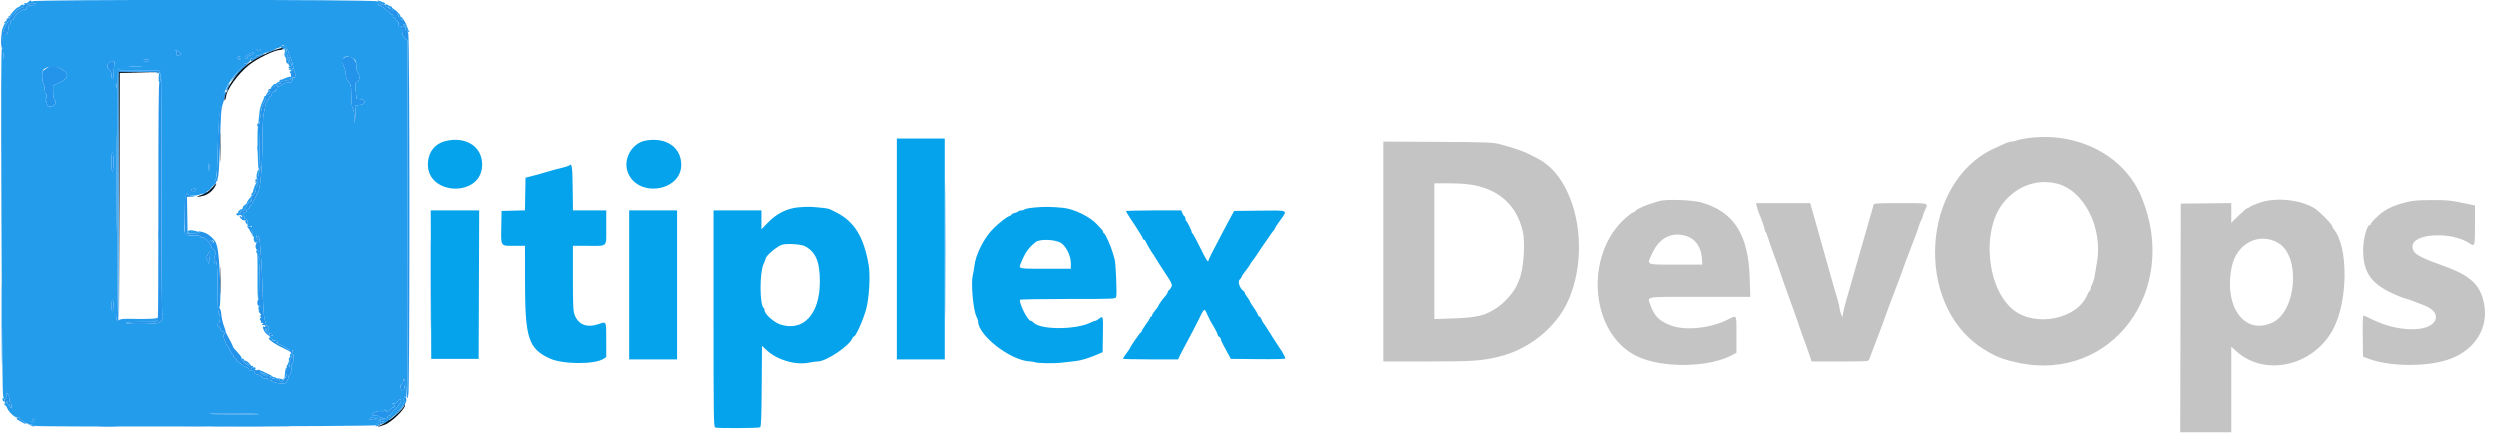 <svg id="svg" version="1.1" xmlns="http://www.w3.org/2000/svg" xmlns:xlink="http://www.w3.org/1999/xlink" width="400" height="70.58" viewBox="0, 0, 400,70.58"><g id="svgg"><path id="path0" d="M323.998 22.166 C 323.493 22.246,322.869 22.391,322.612 22.489 C 322.355 22.587,321.986 22.667,321.792 22.667 C 321.457 22.667,321.174 22.780,319.000 23.786 C 307.426 29.142,306.266 48.620,317.101 55.676 C 319.130 56.997,320.359 57.497,322.917 58.042 C 337.865 61.225,348.840 46.444,342.626 31.500 C 339.809 24.724,332.132 20.878,323.998 22.166 M221.333 40.243 L 221.333 57.833 228.458 57.830 C 235.708 57.827,236.875 57.752,239.667 57.108 C 244.568 55.978,249.008 52.415,250.929 48.071 C 254.554 39.875,252.157 28.559,246.132 25.426 C 245.830 25.269,245.171 24.927,244.667 24.666 C 243.749 24.190,242.107 23.634,239.917 23.057 C 238.868 22.781,237.873 22.745,230.042 22.701 L 221.333 22.653 221.333 40.243 M329.000 29.348 C 333.393 30.359,336.495 36.390,335.508 42.000 C 335.403 42.596,335.253 43.496,335.174 44.000 C 335.095 44.504,334.912 45.142,334.767 45.417 C 334.621 45.692,334.502 46.043,334.501 46.198 C 334.500 46.354,334.424 46.527,334.331 46.585 C 334.238 46.642,334.061 46.931,333.937 47.227 C 332.349 51.028,325.775 52.383,322.220 49.643 C 317.868 46.288,316.968 36.805,320.583 32.394 C 322.751 29.749,325.859 28.624,329.000 29.348 M235.917 29.648 C 240.089 30.492,242.711 33.000,243.649 37.044 C 244.079 38.899,243.772 43.145,243.094 44.707 C 242.964 45.005,242.815 45.362,242.763 45.500 C 242.352 46.588,240.861 48.319,239.583 49.191 C 237.677 50.492,236.365 50.818,232.542 50.946 L 229.500 51.047 229.500 40.190 L 229.500 29.333 231.958 29.339 C 233.656 29.343,234.881 29.438,235.917 29.648 M265.417 32.185 C 265.142 32.272,264.542 32.462,264.083 32.608 C 262.957 32.964,261.903 33.465,261.660 33.758 C 261.549 33.891,261.375 34.001,261.271 34.002 C 261.168 34.004,260.651 34.386,260.122 34.852 C 253.424 40.756,254.395 53.290,261.835 56.962 C 265.919 58.978,273.611 58.843,277.375 56.690 L 277.833 56.428 277.833 53.575 C 277.833 50.204,277.930 50.380,276.481 51.116 C 273.750 52.503,269.733 52.942,267.427 52.105 C 265.541 51.420,264.685 50.587,264.085 48.854 C 263.570 47.363,262.776 47.500,271.940 47.500 L 280.047 47.500 279.947 44.375 C 279.728 37.523,277.421 33.916,272.295 32.411 C 270.808 31.975,266.523 31.834,265.417 32.185 M361.500 32.441 C 360.813 32.679,360.132 32.977,359.987 33.103 C 359.842 33.230,359.640 33.333,359.537 33.333 C 359.434 33.333,358.821 33.855,358.175 34.492 L 357.000 35.651 357.000 34.072 L 357.000 32.494 352.958 32.539 L 348.917 32.583 348.874 50.875 L 348.832 69.167 352.916 69.167 L 357.000 69.167 357.000 62.318 L 357.000 55.469 357.839 56.224 C 362.373 60.300,370.022 58.603,373.229 52.809 C 375.694 48.357,375.782 39.473,373.390 36.654 C 373.267 36.509,373.167 36.318,373.167 36.230 C 373.167 35.894,370.962 33.674,370.207 33.250 C 367.805 31.901,364.064 31.553,361.500 32.441 M384.727 32.423 C 383.211 32.818,382.190 33.256,381.265 33.908 C 380.537 34.421,379.333 35.612,379.333 35.818 C 379.333 35.918,379.266 36.000,379.184 36.000 C 378.695 36.000,378.095 38.262,378.101 40.083 C 378.114 43.794,379.548 45.645,383.733 47.350 C 384.384 47.615,384.990 47.832,385.080 47.833 C 385.233 47.833,385.855 48.062,387.917 48.874 C 389.433 49.471,390.068 50.396,389.593 51.315 C 388.614 53.207,383.590 53.121,379.629 51.143 C 378.920 50.789,378.262 50.500,378.167 50.500 C 378.050 50.500,378.008 51.587,378.038 53.787 L 378.083 57.073 378.917 57.383 C 382.540 58.728,388.690 58.723,392.167 57.373 C 396.169 55.818,398.250 52.281,397.423 48.437 C 396.791 45.494,395.190 44.040,390.896 42.510 C 386.813 41.056,386.000 40.543,386.000 39.423 C 386.000 37.327,392.160 36.986,395.110 38.919 C 395.981 39.490,396.000 39.428,396.000 36.023 L 396.000 32.879 395.042 32.675 C 392.155 32.058,391.635 32.001,389.000 32.013 C 386.668 32.024,386.018 32.086,384.727 32.423 M281.092 33.041 C 281.158 33.339,281.305 33.807,281.420 34.083 C 281.948 35.351,282.333 36.445,282.333 36.678 C 282.333 36.819,282.402 37.005,282.485 37.092 C 282.568 37.179,282.751 37.625,282.890 38.083 C 283.030 38.542,283.377 39.554,283.662 40.333 C 283.946 41.112,284.330 42.162,284.514 42.667 C 284.699 43.171,284.916 43.808,284.998 44.083 C 285.079 44.358,285.383 45.221,285.672 46.000 C 285.962 46.779,286.300 47.717,286.423 48.083 C 286.546 48.450,286.844 49.275,287.084 49.917 C 287.324 50.558,287.587 51.308,287.669 51.583 C 287.750 51.858,287.967 52.496,288.151 53.000 C 288.335 53.504,288.718 54.554,289.002 55.333 C 289.286 56.112,289.593 56.994,289.684 57.292 L 289.849 57.833 294.405 57.833 C 298.599 57.833,298.968 57.810,299.051 57.542 C 299.101 57.381,299.678 55.862,300.334 54.167 C 300.989 52.471,301.589 50.858,301.667 50.583 C 301.744 50.308,302.344 48.696,303.000 47.000 C 303.655 45.304,304.232 43.767,304.281 43.583 C 304.375 43.236,305.150 41.166,306.317 38.151 C 306.693 37.179,307.000 36.312,307.000 36.224 C 307.000 36.135,307.150 35.752,307.333 35.373 C 307.517 34.993,307.667 34.612,307.667 34.526 C 307.667 34.440,307.815 34.043,307.996 33.643 C 308.547 32.430,308.785 32.500,304.095 32.500 C 300.202 32.500,299.849 32.524,299.768 32.792 C 299.659 33.152,298.751 36.342,298.498 37.250 C 298.303 37.953,297.746 39.877,297.473 40.793 C 297.384 41.091,297.020 42.366,296.665 43.626 C 295.935 46.217,295.768 46.804,295.321 48.333 C 295.147 48.929,294.956 49.717,294.897 50.083 L 294.789 50.750 294.569 50.250 C 294.448 49.975,294.345 49.583,294.341 49.378 C 294.337 49.174,294.191 48.537,294.016 47.962 C 293.842 47.387,293.542 46.354,293.349 45.667 C 293.156 44.979,292.730 43.479,292.403 42.333 C 291.858 40.426,291.578 39.427,290.931 37.083 C 290.804 36.625,290.459 35.406,290.164 34.375 L 289.627 32.500 285.300 32.500 L 280.974 32.500 281.092 33.041 M269.766 37.745 C 271.203 38.172,272.140 39.448,272.285 41.177 L 272.382 42.333 268.108 42.333 C 263.134 42.333,263.429 42.487,264.414 40.411 C 265.546 38.026,267.475 37.065,269.766 37.745 M364.537 38.885 C 368.120 41.007,367.461 49.798,363.583 51.608 C 359.138 53.682,355.793 49.136,357.066 42.750 C 357.825 38.946,361.462 37.064,364.537 38.885 " stroke="none" fill="#c4c4c4" fill-rule="evenodd"></path><path id="path1" d="M143.500 39.833 L 143.500 57.500 147.333 57.500 L 151.167 57.500 151.167 39.833 L 151.167 22.167 147.333 22.167 L 143.500 22.167 143.500 39.833 M71.377 22.549 C 69.543 22.972,68.453 24.394,68.462 26.353 C 68.486 31.244,76.781 31.550,77.134 26.673 C 77.353 23.641,74.745 21.772,71.377 22.549 M103.306 22.494 C 100.969 22.917,99.540 25.708,100.563 27.852 C 102.382 31.668,109.000 30.508,109.000 26.374 C 109.000 23.562,106.568 21.905,103.306 22.494 M91.101 26.455 C 91.030 26.525,90.622 26.672,90.195 26.781 C 89.767 26.889,89.079 27.064,88.667 27.169 C 88.254 27.274,87.692 27.435,87.417 27.527 C 86.922 27.692,85.550 28.070,84.583 28.307 L 84.083 28.430 84.037 31.043 L 83.992 33.656 82.121 33.703 L 80.250 33.750 80.204 36.311 C 80.147 39.484,80.043 39.333,82.270 39.333 L 84.000 39.333 84.003 45.125 C 84.008 54.085,84.540 55.747,87.917 57.339 C 89.958 58.302,95.147 58.343,96.574 57.407 L 97.000 57.128 97.000 54.407 C 97.000 51.301,97.058 51.420,95.759 51.858 C 93.898 52.486,92.536 51.957,91.936 50.372 C 91.709 49.772,91.667 48.847,91.667 44.497 L 91.667 39.333 94.070 39.333 C 97.305 39.333,97.000 39.639,97.000 36.399 L 97.000 33.667 94.337 33.667 L 91.673 33.667 91.628 30.055 C 91.585 26.616,91.503 26.053,91.101 26.455 M127.750 33.173 C 125.908 33.347,124.296 34.151,122.878 35.604 L 121.833 36.675 121.833 35.171 L 121.833 33.667 118.000 33.667 L 114.167 33.667 114.167 50.982 C 114.167 66.618,114.192 68.307,114.430 68.399 C 114.821 68.549,121.382 68.517,121.623 68.364 C 121.780 68.264,121.840 66.689,121.873 61.783 L 121.917 55.333 122.680 56.044 C 124.343 57.593,127.287 58.456,129.434 58.025 C 129.959 57.920,130.592 57.833,130.841 57.833 C 132.197 57.833,135.908 55.348,136.378 54.125 C 136.439 53.965,136.558 53.833,136.641 53.833 C 136.936 53.833,138.167 51.057,138.599 49.417 C 139.077 47.597,139.277 44.060,138.994 42.417 C 138.220 37.926,136.702 35.452,133.833 34.003 C 133.421 33.795,132.955 33.560,132.797 33.481 C 132.529 33.347,131.589 33.226,129.833 33.101 C 129.421 33.072,128.483 33.105,127.750 33.173 M165.679 33.189 C 164.815 33.264,164.032 33.402,163.938 33.496 C 163.844 33.590,163.599 33.667,163.393 33.667 C 163.188 33.667,162.977 33.736,162.925 33.821 C 162.872 33.905,162.605 34.024,162.331 34.084 C 162.057 34.144,161.833 34.257,161.833 34.335 C 161.833 34.414,161.665 34.530,161.458 34.595 C 161.092 34.709,159.991 35.563,159.048 36.466 C 157.522 37.926,156.102 40.685,155.901 42.583 C 155.852 43.042,155.742 43.679,155.657 44.000 C 155.325 45.248,155.705 49.614,156.235 50.638 C 156.381 50.920,156.500 51.274,156.500 51.424 C 156.500 53.631,161.580 57.607,164.666 57.814 C 165.079 57.842,165.464 57.894,165.522 57.930 C 165.837 58.125,168.554 58.183,169.882 58.023 C 170.726 57.921,171.717 57.809,172.083 57.774 C 172.874 57.699,174.230 57.289,175.500 56.743 L 176.417 56.348 176.462 53.507 C 176.510 50.526,176.499 50.480,175.833 51.000 C 175.604 51.179,175.334 51.328,175.234 51.330 C 175.133 51.332,174.808 51.454,174.512 51.603 C 172.105 52.803,166.335 52.791,165.333 51.583 C 165.219 51.446,165.030 51.333,164.912 51.333 C 164.465 51.333,163.167 48.832,163.167 47.970 C 163.167 47.895,166.612 47.833,170.822 47.833 C 178.457 47.833,178.478 47.832,178.589 47.483 C 178.730 47.038,178.525 42.056,178.342 41.500 C 178.267 41.271,178.112 40.746,177.997 40.333 C 177.723 39.345,176.811 37.333,176.637 37.333 C 176.562 37.333,176.500 37.238,176.500 37.120 C 176.500 37.003,176.369 36.786,176.208 36.637 C 176.048 36.488,175.729 36.152,175.499 35.891 C 174.453 34.704,171.797 33.410,170.083 33.253 C 168.138 33.075,167.161 33.061,165.679 33.189 M68.956 45.542 L 68.996 57.417 72.789 57.417 L 76.583 57.417 76.626 45.542 L 76.669 33.667 72.793 33.667 L 68.917 33.667 68.956 45.542 M100.667 45.583 L 100.667 57.500 104.500 57.500 L 108.333 57.500 108.333 45.583 L 108.333 33.667 104.500 33.667 L 100.667 33.667 100.667 45.583 M180.167 33.790 C 180.167 33.858,180.418 34.289,180.724 34.749 C 182.046 36.728,182.833 38.001,182.833 38.161 C 182.833 38.256,182.911 38.333,183.005 38.333 C 183.100 38.333,183.231 38.465,183.297 38.625 C 183.439 38.972,184.361 40.548,184.492 40.667 C 184.542 40.712,184.696 40.951,184.833 41.197 C 184.971 41.444,185.308 41.986,185.583 42.403 C 187.675 45.573,187.645 45.511,187.353 46.025 C 187.204 46.285,187.027 46.498,186.958 46.499 C 186.890 46.500,186.833 46.598,186.833 46.719 C 186.833 46.839,186.702 47.083,186.542 47.260 C 186.059 47.796,185.334 48.802,185.327 48.947 C 185.323 49.022,185.098 49.343,184.827 49.660 C 184.555 49.978,184.333 50.334,184.333 50.452 C 184.333 50.570,184.258 50.667,184.167 50.667 C 184.075 50.667,184.000 50.745,184.000 50.840 C 184.000 50.936,183.700 51.420,183.333 51.917 C 182.967 52.413,182.667 52.891,182.667 52.979 C 182.667 53.067,182.599 53.164,182.517 53.194 C 182.370 53.249,180.833 55.467,180.833 55.625 C 180.833 55.669,180.571 56.063,180.250 56.500 C 179.929 56.937,179.667 57.341,179.667 57.397 C 179.667 57.454,181.653 57.500,184.081 57.500 L 188.496 57.500 188.745 56.958 C 188.882 56.660,189.444 55.592,189.993 54.583 C 190.542 53.575,191.349 52.020,191.787 51.128 C 192.712 49.243,192.684 49.260,193.150 50.292 C 193.346 50.727,193.572 51.196,193.652 51.333 C 193.732 51.471,194.030 51.982,194.315 52.469 C 194.600 52.957,194.833 53.455,194.833 53.577 C 194.833 53.698,194.946 53.841,195.083 53.894 C 195.221 53.946,195.333 54.106,195.333 54.247 C 195.333 54.389,195.577 54.935,195.874 55.461 C 196.171 55.987,196.527 56.642,196.666 56.917 L 196.917 57.417 201.292 57.461 C 204.005 57.489,205.667 57.445,205.667 57.346 C 205.667 57.189,205.056 56.078,204.790 55.750 C 204.715 55.658,204.347 55.096,203.972 54.500 C 202.492 52.150,202.336 51.910,202.169 51.713 C 202.073 51.601,201.923 51.319,201.835 51.088 C 201.747 50.856,201.607 50.667,201.524 50.667 C 201.440 50.667,201.325 50.535,201.267 50.375 C 201.140 50.025,200.880 49.590,200.375 48.887 C 200.169 48.600,200.000 48.309,200.000 48.240 C 200.000 48.171,199.813 47.869,199.583 47.569 C 199.354 47.268,199.167 46.946,199.167 46.853 C 199.167 46.760,199.073 46.623,198.958 46.550 C 198.380 46.180,197.995 45.056,198.340 44.744 C 198.520 44.581,198.667 44.374,198.667 44.283 C 198.667 44.192,198.918 43.810,199.224 43.434 C 199.531 43.058,199.879 42.563,199.999 42.333 C 200.119 42.104,200.264 41.879,200.322 41.833 C 200.422 41.755,201.557 40.109,201.917 39.522 C 202.008 39.373,202.121 39.212,202.167 39.167 C 202.213 39.121,202.550 38.633,202.916 38.083 C 203.282 37.533,203.676 36.984,203.791 36.863 C 203.906 36.742,204.000 36.590,204.000 36.525 C 204.000 36.460,204.375 35.887,204.833 35.250 C 206.059 33.548,206.283 33.654,201.567 33.705 L 197.467 33.750 197.096 34.417 C 196.673 35.178,194.483 39.334,193.847 40.583 C 193.614 41.042,193.380 41.567,193.327 41.750 C 193.256 41.996,192.932 41.472,192.092 39.750 C 191.465 38.467,190.888 37.392,190.809 37.361 C 190.731 37.331,190.667 37.226,190.667 37.129 C 190.667 36.887,189.946 35.430,189.792 35.361 C 189.723 35.331,189.667 35.166,189.667 34.996 C 189.667 34.826,189.587 34.637,189.490 34.577 C 189.392 34.517,189.244 34.287,189.161 34.067 L 189.008 33.667 184.587 33.667 C 182.156 33.667,180.167 33.722,180.167 33.790 M169.752 38.873 C 170.585 39.407,171.333 40.940,171.333 42.110 L 171.333 43.000 167.250 43.000 C 162.799 43.000,162.954 43.038,163.357 42.050 C 164.041 40.373,164.555 39.648,165.712 38.723 C 166.360 38.205,168.857 38.298,169.752 38.873 M128.783 39.387 C 130.530 40.302,131.187 41.877,131.178 45.130 C 131.165 50.248,128.547 53.083,124.896 51.932 C 123.857 51.605,122.333 50.257,122.333 49.665 C 122.333 49.494,122.269 49.313,122.190 49.265 C 121.543 48.865,121.517 43.675,122.156 42.274 C 122.345 41.858,122.502 41.458,122.504 41.384 C 122.520 40.934,124.291 39.424,125.114 39.160 C 125.851 38.923,128.172 39.067,128.783 39.387 " stroke="none" fill="#04a3eb" fill-rule="evenodd"></path><path id="path2" d="M4.614 0.244 C 4.466 0.391,4.305 0.509,4.256 0.506 C 3.818 0.477,3.774 0.507,3.971 0.704 C 4.132 0.865,4.244 0.865,4.502 0.704 C 4.897 0.458,5.608 0.436,5.750 0.667 C 5.812 0.767,5.592 0.833,5.197 0.833 C 4.573 0.833,4.044 1.155,4.279 1.390 C 4.340 1.451,4.180 1.500,3.925 1.500 C 3.479 1.500,2.167 2.607,2.167 2.982 C 2.167 3.064,2.054 3.174,1.917 3.227 C 1.779 3.280,1.667 3.475,1.667 3.661 C 1.667 3.848,1.592 4.000,1.500 4.000 C 1.408 4.000,1.332 4.244,1.331 4.542 C 1.329 4.840,1.262 5.188,1.181 5.316 C 0.982 5.631,0.487 5.418,0.554 5.047 C 0.659 4.468,1.152 3.500,1.343 3.500 C 1.449 3.500,1.494 3.392,1.444 3.261 C 1.393 3.129,1.442 2.985,1.551 2.941 C 1.660 2.896,1.619 2.854,1.458 2.846 C 1.298 2.839,1.167 2.908,1.167 3.000 C 1.167 3.290,1.109 3.409,0.818 3.722 C 0.526 4.035,0.117 5.332,0.309 5.335 C 0.368 5.336,0.438 5.904,0.465 6.599 C 0.500 7.525,0.461 7.829,0.319 7.741 C 0.172 7.650,0.151 14.343,0.233 35.512 C 0.310 55.369,0.393 63.434,0.523 63.514 C 0.651 63.593,0.647 63.645,0.509 63.691 C 0.399 63.728,0.362 63.881,0.425 64.044 C 0.485 64.202,0.603 64.289,0.687 64.238 C 0.770 64.186,0.796 64.074,0.743 63.988 C 0.690 63.903,0.726 63.833,0.823 63.833 C 0.921 63.833,1.002 63.590,1.005 63.292 C 1.010 62.779,1.024 62.768,1.255 63.074 C 1.390 63.251,1.500 63.603,1.500 63.855 C 1.500 64.107,1.575 64.360,1.667 64.417 C 1.758 64.473,1.831 64.721,1.828 64.968 C 1.824 65.388,1.811 65.395,1.634 65.083 C 1.530 64.900,1.394 64.712,1.331 64.667 C 1.268 64.621,1.174 64.471,1.121 64.333 C 1.047 64.139,1.023 64.150,1.013 64.385 C 1.006 64.551,0.925 64.640,0.833 64.583 C 0.742 64.527,0.667 64.560,0.667 64.657 C 0.667 64.754,0.733 64.833,0.813 64.833 C 0.894 64.833,1.050 65.052,1.161 65.319 C 1.462 66.045,2.569 66.984,2.904 66.797 C 3.091 66.692,3.160 66.709,3.128 66.851 C 3.104 66.964,3.244 67.140,3.441 67.243 C 3.637 67.346,3.900 67.511,4.024 67.610 C 4.148 67.709,4.531 67.841,4.875 67.902 C 5.219 67.964,5.500 68.070,5.500 68.138 C 5.500 68.344,59.853 68.241,60.333 68.034 C 60.699 67.877,60.709 67.852,60.417 67.831 C 60.155 67.812,60.186 67.770,60.561 67.633 C 61.211 67.397,60.834 67.173,59.780 67.169 C 59.031 67.167,58.995 67.148,59.253 66.890 C 59.430 66.712,59.570 66.675,59.640 66.786 C 59.701 66.882,60.237 67.020,60.833 67.093 C 61.429 67.167,61.772 67.259,61.595 67.298 C 61.291 67.365,60.694 67.833,60.911 67.833 C 61.492 67.833,63.500 66.321,63.500 65.884 C 63.500 65.764,63.594 65.667,63.710 65.667 C 63.825 65.667,64.123 65.329,64.372 64.917 C 64.621 64.504,64.762 64.167,64.686 64.167 C 64.609 64.167,64.583 63.972,64.629 63.735 C 64.685 63.439,64.753 63.370,64.842 63.515 C 65.200 64.093,65.248 60.393,65.223 34.464 L 65.196 6.512 64.765 6.112 C 64.420 5.792,64.333 5.556,64.333 4.939 C 64.333 4.269,64.288 4.167,63.989 4.167 C 63.727 4.167,63.668 4.091,63.744 3.853 C 63.807 3.655,63.749 3.503,63.588 3.442 C 63.448 3.388,63.333 3.229,63.333 3.089 C 63.333 2.948,63.213 2.833,63.066 2.833 C 62.896 2.833,62.833 2.742,62.894 2.583 C 62.946 2.446,62.904 2.333,62.800 2.333 C 62.696 2.333,62.493 2.218,62.347 2.076 C 61.600 1.347,60.913 0.833,60.687 0.833 C 60.495 0.833,60.480 0.787,60.626 0.640 C 60.772 0.494,60.883 0.501,61.083 0.667 C 61.279 0.829,61.396 0.837,61.535 0.698 C 61.674 0.560,61.661 0.489,61.486 0.427 C 61.356 0.381,61.039 0.266,60.782 0.172 C 60.419 0.039,60.342 0.047,60.439 0.209 C 60.538 0.373,60.511 0.374,60.314 0.215 C 59.941 -0.087,5.168 -0.095,5.164 0.207 C 5.162 0.367,5.129 0.365,5.022 0.196 C 4.908 0.017,4.831 0.026,4.614 0.244 M3.275 0.915 C 3.137 1.053,2.962 1.167,2.887 1.167 C 2.652 1.167,1.444 2.500,1.568 2.623 C 1.632 2.688,1.755 2.630,1.840 2.495 C 1.925 2.360,1.996 2.318,1.997 2.401 C 1.999 2.483,2.150 2.378,2.333 2.167 C 2.517 1.955,2.667 1.714,2.667 1.631 C 2.667 1.548,2.742 1.527,2.833 1.583 C 2.925 1.640,3.000 1.615,3.000 1.528 C 3.000 1.441,3.188 1.322,3.417 1.265 C 3.840 1.159,3.958 0.930,3.680 0.758 C 3.596 0.706,3.414 0.777,3.275 0.915 M61.583 0.833 C 61.527 0.925,61.522 1.009,61.573 1.021 C 61.625 1.032,61.723 1.061,61.792 1.085 C 61.860 1.109,62.085 1.183,62.290 1.250 C 62.495 1.317,62.615 1.449,62.556 1.545 C 62.493 1.645,62.529 1.668,62.641 1.599 C 62.747 1.534,62.833 1.564,62.833 1.667 C 62.833 1.769,62.903 1.810,62.987 1.758 C 63.139 1.664,63.833 2.501,63.833 2.777 C 63.833 2.856,63.975 3.008,64.148 3.117 C 64.422 3.287,64.452 3.271,64.379 2.990 C 64.333 2.812,64.216 2.667,64.119 2.667 C 64.023 2.667,63.989 2.622,64.044 2.567 C 64.171 2.440,63.433 1.721,62.566 1.125 C 61.829 0.619,61.734 0.590,61.583 0.833 M64.500 4.093 C 64.500 4.236,64.575 4.307,64.667 4.250 C 64.817 4.157,64.906 4.376,64.853 4.708 C 64.842 4.777,64.946 4.833,65.083 4.833 C 65.399 4.833,65.397 4.752,65.064 4.244 C 64.759 3.778,64.500 3.708,64.500 4.093 M46.067 8.102 C 46.149 8.367,46.345 8.883,46.502 9.250 C 46.659 9.617,46.838 10.217,46.901 10.583 C 46.963 10.950,47.097 11.463,47.200 11.724 C 47.411 12.260,47.133 12.591,46.683 12.339 C 46.546 12.263,46.262 12.267,46.050 12.350 C 45.839 12.432,45.460 12.580,45.208 12.678 C 44.775 12.847,44.768 12.867,45.074 13.038 C 45.313 13.172,45.416 13.169,45.463 13.027 C 45.499 12.920,45.747 12.833,46.014 12.833 C 46.281 12.833,46.500 12.758,46.500 12.667 C 46.500 12.575,46.570 12.500,46.656 12.500 C 46.982 12.500,46.758 13.167,46.423 13.195 C 46.236 13.211,45.969 13.232,45.829 13.243 C 45.689 13.253,45.391 13.391,45.167 13.548 C 44.943 13.705,44.663 13.833,44.546 13.833 C 44.429 13.833,44.333 13.946,44.333 14.083 C 44.333 14.221,44.254 14.333,44.157 14.333 C 44.060 14.333,44.027 14.408,44.083 14.500 C 44.140 14.592,44.032 14.667,43.843 14.667 C 43.609 14.667,43.500 14.775,43.500 15.005 C 43.500 15.191,43.387 15.387,43.250 15.440 C 43.112 15.492,43.000 15.615,43.000 15.713 C 43.000 15.811,42.890 16.012,42.756 16.160 C 42.622 16.308,42.474 16.689,42.428 17.007 C 42.381 17.324,42.268 17.883,42.176 18.250 C 42.083 18.617,42.003 20.417,41.997 22.250 C 41.982 26.563,41.652 30.351,41.249 30.833 C 41.134 30.971,40.983 31.267,40.914 31.492 C 40.846 31.717,40.687 32.004,40.561 32.129 C 40.436 32.255,40.333 32.456,40.333 32.577 C 40.333 32.699,40.216 32.843,40.073 32.898 C 39.929 32.953,39.856 33.068,39.909 33.153 C 39.961 33.239,39.853 33.358,39.667 33.417 C 39.481 33.476,39.375 33.599,39.431 33.690 C 39.487 33.781,39.376 33.897,39.183 33.947 C 38.816 34.043,38.713 34.406,39.003 34.585 C 39.096 34.643,39.134 34.751,39.088 34.826 C 39.042 34.901,39.150 35.000,39.329 35.047 C 39.584 35.114,39.641 35.245,39.590 35.650 C 39.527 36.144,39.673 36.271,40.208 36.186 C 40.277 36.176,40.333 36.250,40.333 36.351 C 40.333 36.453,40.216 36.491,40.072 36.435 C 39.878 36.361,39.901 36.450,40.160 36.780 C 40.431 37.123,40.462 37.255,40.297 37.360 C 40.125 37.469,40.126 37.495,40.302 37.497 C 40.421 37.499,40.473 37.575,40.417 37.667 C 40.360 37.758,40.401 37.833,40.508 37.833 C 40.615 37.833,40.665 37.931,40.619 38.050 C 40.456 38.476,40.908 39.062,41.163 38.754 C 41.332 38.551,41.339 38.439,41.193 38.293 C 41.087 38.187,41.001 37.984,41.003 37.842 C 41.005 37.614,41.024 37.613,41.167 37.833 C 41.256 37.971,41.337 38.008,41.348 37.917 C 41.477 36.851,41.865 41.478,41.977 45.417 C 42.056 48.167,42.199 50.642,42.296 50.917 C 42.393 51.192,42.518 51.626,42.574 51.882 C 42.631 52.138,42.749 52.302,42.838 52.247 C 42.927 52.192,43.000 52.339,43.000 52.573 C 43.000 52.808,42.925 53.000,42.833 53.000 C 42.742 53.000,42.667 52.883,42.667 52.740 C 42.667 52.597,42.592 52.527,42.500 52.583 C 42.397 52.647,42.446 52.842,42.625 53.088 C 42.902 53.469,43.299 53.683,43.085 53.335 C 43.027 53.243,43.090 53.212,43.228 53.265 C 43.364 53.317,43.517 53.470,43.569 53.605 C 43.622 53.743,43.591 53.806,43.498 53.749 C 43.407 53.693,43.256 53.695,43.161 53.753 C 42.952 53.883,43.822 54.603,44.108 54.537 C 44.218 54.512,44.363 54.580,44.430 54.688 C 44.506 54.812,44.480 54.841,44.359 54.766 C 44.253 54.701,44.167 54.688,44.167 54.738 C 44.167 54.788,44.410 54.942,44.708 55.080 C 45.006 55.219,45.512 55.491,45.833 55.686 C 46.154 55.880,46.435 56.031,46.458 56.020 C 46.481 56.009,46.575 56.000,46.667 56.000 C 46.938 56.000,46.857 56.455,46.566 56.567 C 46.413 56.625,46.340 56.776,46.394 56.918 C 46.447 57.055,46.433 57.167,46.364 57.167 C 46.294 57.167,46.226 57.317,46.212 57.500 C 46.173 58.019,46.461 57.892,46.583 57.335 C 46.775 56.460,47.059 56.530,46.958 57.428 C 46.907 57.874,46.791 58.264,46.699 58.295 C 46.607 58.325,46.567 58.576,46.611 58.852 C 46.654 59.129,46.610 59.450,46.513 59.568 C 46.416 59.685,46.386 59.830,46.446 59.890 C 46.506 59.951,46.468 60.000,46.361 60.000 C 46.254 60.000,46.167 60.109,46.167 60.242 C 46.167 60.669,45.801 61.303,45.511 61.379 C 45.118 61.481,43.193 61.079,43.500 60.958 C 43.650 60.899,43.566 60.854,43.292 60.846 C 43.040 60.839,42.833 60.750,42.833 60.647 C 42.833 60.543,42.686 60.500,42.499 60.549 C 42.291 60.603,42.086 60.524,41.957 60.340 C 41.843 60.178,41.511 59.992,41.218 59.928 C 40.850 59.847,40.714 59.737,40.777 59.572 C 40.845 59.396,40.732 59.333,40.351 59.333 C 40.020 59.333,39.833 59.250,39.833 59.101 C 39.833 58.974,39.659 58.826,39.445 58.772 C 39.232 58.719,38.853 58.485,38.603 58.254 C 38.354 58.023,38.078 57.833,37.991 57.833 C 37.904 57.833,37.833 57.729,37.833 57.601 C 37.833 57.473,37.721 57.326,37.583 57.273 C 37.446 57.220,37.333 57.062,37.333 56.922 C 37.333 56.782,37.277 56.667,37.207 56.667 C 37.138 56.667,36.977 56.423,36.850 56.125 C 36.723 55.827,36.493 55.433,36.339 55.250 C 35.983 54.826,35.618 53.602,35.827 53.531 C 36.048 53.456,35.839 53.000,35.584 53.000 C 35.466 53.000,35.322 52.809,35.263 52.577 C 35.205 52.344,35.084 52.198,34.995 52.253 C 34.906 52.308,34.833 52.199,34.833 52.010 C 34.833 51.821,34.900 51.667,34.982 51.667 C 35.229 51.667,35.288 50.352,35.046 50.259 C 34.883 50.196,34.833 49.349,34.831 46.630 C 34.829 42.420,34.641 40.918,34.267 42.125 C 34.218 42.285,34.213 42.042,34.257 41.583 C 34.302 41.125,34.403 40.728,34.483 40.701 C 34.693 40.630,34.289 39.836,34.042 39.835 C 33.927 39.834,33.833 39.713,33.833 39.566 C 33.833 39.079,32.840 38.000,32.393 38.000 C 32.160 38.000,32.025 37.927,32.083 37.833 C 32.148 37.729,31.765 37.666,31.052 37.664 C 29.371 37.660,29.452 37.837,29.525 34.360 C 29.588 31.294,29.722 30.655,30.200 31.133 C 30.698 31.631,32.982 31.024,33.676 30.209 C 34.667 29.046,34.743 28.599,34.854 23.250 C 34.999 16.280,35.714 13.809,38.361 11.132 C 38.750 10.738,39.053 10.360,39.034 10.292 C 39.015 10.223,39.056 10.180,39.125 10.196 C 39.413 10.263,40.174 9.759,40.095 9.554 C 40.039 9.408,40.148 9.333,40.414 9.333 C 40.635 9.333,40.893 9.202,40.987 9.042 C 41.080 8.881,41.159 8.805,41.162 8.873 C 41.164 8.940,41.598 8.803,42.125 8.567 C 42.652 8.332,43.552 7.992,44.125 7.813 C 44.698 7.633,45.167 7.405,45.167 7.306 C 45.167 6.957,45.916 7.621,46.067 8.102 M45.571 8.125 C 45.631 8.377,45.699 8.757,45.722 8.969 C 45.745 9.181,45.865 9.417,45.989 9.493 C 46.119 9.574,46.176 9.780,46.123 9.983 C 46.072 10.176,46.104 10.333,46.192 10.333 C 46.281 10.333,46.307 10.408,46.250 10.500 C 46.193 10.592,46.264 10.667,46.407 10.667 C 46.695 10.667,46.762 10.245,46.500 10.083 C 46.408 10.027,46.333 9.789,46.333 9.556 C 46.333 9.240,46.267 9.157,46.075 9.230 C 45.932 9.285,45.859 9.260,45.912 9.175 C 46.056 8.941,45.815 7.667,45.626 7.667 C 45.531 7.667,45.507 7.860,45.571 8.125 M41.667 8.000 C 41.667 8.092,41.559 8.167,41.427 8.167 C 41.294 8.167,41.140 8.092,41.083 8.000 C 41.027 7.908,41.135 7.833,41.323 7.833 C 41.512 7.833,41.667 7.908,41.667 8.000 M28.652 8.317 L 29.054 8.626 28.704 8.813 C 28.326 9.016,28.056 8.813,28.262 8.481 C 28.325 8.379,28.273 8.231,28.146 8.151 C 28.020 8.071,27.992 8.006,28.083 8.006 C 28.175 8.007,28.431 8.147,28.652 8.317 M0.620 9.289 C 0.581 9.543,0.549 9.375,0.548 8.917 C 0.546 8.458,0.578 8.251,0.617 8.456 C 0.657 8.661,0.658 9.036,0.620 9.289 M40.628 8.534 C 40.591 8.644,40.319 8.797,40.024 8.874 C 39.729 8.950,39.533 9.085,39.587 9.173 C 39.642 9.261,39.569 9.333,39.427 9.333 C 38.967 9.333,39.149 9.012,39.792 8.686 C 40.550 8.302,40.715 8.272,40.628 8.534 M38.356 9.117 C 38.164 9.193,38.164 9.229,38.356 9.351 C 38.534 9.464,38.520 9.495,38.292 9.497 C 38.131 9.499,38.000 9.387,38.000 9.250 C 38.000 9.112,38.131 9.006,38.292 9.013 C 38.495 9.022,38.515 9.054,38.356 9.117 M56.625 9.430 C 56.928 9.627,57.000 9.828,57.000 10.472 C 57.000 10.915,57.109 11.413,57.245 11.593 C 57.618 12.087,57.572 12.955,57.167 13.083 C 56.800 13.200,56.784 13.317,56.940 14.800 L 57.046 15.816 57.648 15.866 C 58.639 15.949,58.533 16.730,57.521 16.802 L 56.792 16.855 56.871 17.469 C 56.914 17.807,56.896 18.458,56.830 18.917 L 56.711 19.750 56.689 18.658 C 56.677 18.058,56.578 17.478,56.469 17.369 C 56.286 17.186,56.233 16.629,56.185 14.388 C 56.171 13.729,56.069 13.409,55.750 13.030 C 55.467 12.694,55.332 12.329,55.328 11.893 C 55.325 11.539,55.177 10.950,55.000 10.583 C 54.353 9.245,55.304 8.570,56.625 9.430 M23.833 9.667 C 23.833 9.758,23.646 9.833,23.417 9.833 C 23.188 9.833,23.000 9.758,23.000 9.667 C 23.000 9.575,23.188 9.500,23.417 9.500 C 23.646 9.500,23.833 9.575,23.833 9.667 M18.274 10.458 C 18.217 10.802,18.170 11.440,18.169 11.875 C 18.167 12.310,18.092 12.667,18.000 12.667 C 17.908 12.667,17.833 12.383,17.833 12.037 C 17.833 11.598,17.732 11.334,17.500 11.167 C 16.852 10.700,17.212 9.852,18.063 9.838 C 18.333 9.834,18.363 9.920,18.274 10.458 M9.772 11.026 C 11.129 11.695,11.022 12.525,9.487 13.229 L 8.500 13.682 8.500 14.686 C 8.500 15.329,8.585 15.775,8.735 15.926 C 9.058 16.249,8.891 16.754,8.384 16.985 C 7.890 17.210,7.500 16.987,7.500 16.480 C 7.500 16.307,7.416 16.167,7.313 16.167 C 7.179 16.167,7.176 16.106,7.305 15.951 C 7.506 15.708,7.501 15.000,7.298 15.000 C 7.226 15.000,7.167 14.734,7.167 14.408 C 7.167 14.083,7.063 13.614,6.937 13.367 C 6.750 12.999,6.690 12.094,6.810 11.461 C 6.962 10.659,8.554 10.426,9.772 11.026 M22.542 10.623 C 22.060 10.657,21.273 10.657,20.792 10.623 C 20.310 10.589,20.704 10.562,21.667 10.562 C 22.629 10.562,23.023 10.589,22.542 10.623 M22.348 11.301 C 25.498 11.253,25.831 11.280,25.546 11.565 C 25.353 11.758,25.314 13.135,25.499 13.249 C 25.603 13.314,25.667 13.025,25.667 12.482 C 25.667 12.003,25.705 11.650,25.753 11.697 C 25.800 11.744,25.837 20.452,25.835 31.048 C 25.832 42.600,25.892 50.350,25.984 50.407 C 26.251 50.572,25.910 51.408,25.488 51.623 C 24.984 51.879,20.167 51.919,20.167 51.667 C 20.167 51.563,21.102 51.500,22.639 51.500 C 25.104 51.500,25.111 51.499,25.333 51.084 C 25.456 50.855,25.506 50.617,25.445 50.556 C 25.383 50.495,25.333 50.569,25.333 50.722 C 25.333 51.009,24.128 51.081,20.526 51.009 C 19.824 50.996,19.205 51.066,19.075 51.174 C 18.771 51.426,18.419 51.215,18.660 50.925 C 18.781 50.778,18.835 44.599,18.833 30.981 C 18.831 10.138,18.828 10.580,18.950 11.051 C 19.023 11.331,19.262 11.349,22.348 11.301 M46.333 11.000 C 46.126 11.134,46.140 11.162,46.417 11.167 C 46.693 11.171,46.707 11.199,46.500 11.333 C 46.290 11.469,46.300 11.495,46.562 11.497 C 46.834 11.500,46.845 11.536,46.645 11.782 C 46.490 11.974,46.483 12.024,46.625 11.939 C 46.746 11.866,46.833 11.899,46.833 12.018 C 46.833 12.130,46.876 12.180,46.927 12.128 C 47.048 12.008,46.832 10.832,46.690 10.836 C 46.631 10.837,46.471 10.911,46.333 11.000 M44.327 13.258 C 44.218 13.389,44.081 13.470,44.023 13.437 C 43.841 13.335,43.160 14.143,43.336 14.251 C 43.426 14.307,43.500 14.269,43.500 14.167 C 43.500 14.064,43.587 14.034,43.692 14.099 C 43.810 14.172,43.840 14.145,43.769 14.031 C 43.699 13.917,43.820 13.801,44.077 13.737 C 44.309 13.678,44.500 13.569,44.500 13.494 C 44.500 13.419,44.631 13.331,44.792 13.299 C 45.060 13.245,45.061 13.231,44.804 13.130 C 44.644 13.067,44.440 13.122,44.327 13.258 M18.618 14.040 C 18.578 14.247,18.544 14.117,18.542 13.750 C 18.540 13.383,18.573 13.214,18.615 13.373 C 18.656 13.532,18.658 13.832,18.618 14.040 M43.003 14.446 C 43.001 14.554,42.882 14.761,42.738 14.905 C 42.519 15.124,42.515 15.167,42.718 15.167 C 43.086 15.167,43.340 14.780,43.160 14.494 C 43.067 14.348,43.004 14.329,43.003 14.446 M42.313 15.417 C 42.252 15.660,42.196 15.805,41.933 16.395 C 41.775 16.749,41.614 17.274,41.575 17.561 C 41.352 19.193,41.302 19.903,41.416 19.797 C 41.487 19.731,41.566 19.506,41.593 19.297 C 41.619 19.088,41.688 18.617,41.746 18.250 C 41.804 17.883,41.868 17.471,41.888 17.333 C 41.909 17.196,42.092 16.718,42.296 16.270 C 42.500 15.823,42.667 15.430,42.667 15.395 C 42.667 15.301,42.336 15.321,42.313 15.417 M18.625 35.542 C 18.600 39.048,18.579 36.179,18.579 29.167 C 18.579 22.154,18.600 19.285,18.625 22.792 C 18.650 26.298,18.650 32.035,18.625 35.542 M41.284 20.292 C 41.109 20.607,41.216 27.000,41.396 27.003 C 41.530 27.004,41.529 27.040,41.390 27.128 C 41.120 27.300,40.908 28.500,41.148 28.500 C 41.250 28.500,41.345 28.331,41.359 28.125 C 41.400 27.513,41.419 27.427,41.563 27.198 C 41.638 27.077,41.654 26.736,41.599 26.439 C 41.543 26.143,41.491 24.610,41.483 23.033 C 41.470 20.314,41.447 19.996,41.284 20.292 M18.167 25.917 C 18.167 26.685,18.092 27.360,18.000 27.417 C 17.893 27.483,17.833 26.943,17.833 25.917 C 17.833 24.890,17.893 24.351,18.000 24.417 C 18.092 24.473,18.167 25.148,18.167 25.917 M33.454 27.205 C 33.417 27.505,33.386 27.300,33.385 26.750 C 33.384 26.200,33.414 25.955,33.452 26.205 C 33.490 26.456,33.491 26.906,33.454 27.205 M40.833 28.833 C 40.833 28.925,40.946 29.000,41.083 29.000 C 41.221 29.000,41.333 28.925,41.333 28.833 C 41.333 28.742,41.221 28.667,41.083 28.667 C 40.946 28.667,40.833 28.742,40.833 28.833 M40.752 29.770 C 40.614 30.102,40.500 30.462,40.500 30.570 C 40.500 30.678,40.411 30.855,40.303 30.964 C 40.194 31.072,40.162 31.217,40.231 31.286 C 40.408 31.464,41.015 30.638,40.941 30.320 C 40.907 30.175,40.982 29.917,41.106 29.747 C 41.374 29.380,41.397 29.167,41.169 29.167 C 41.078 29.167,40.891 29.438,40.752 29.770 M31.333 30.323 C 31.333 30.567,31.059 30.679,30.751 30.561 C 30.529 30.475,30.517 30.425,30.694 30.313 C 30.992 30.124,31.333 30.130,31.333 30.323 M39.792 31.912 C 39.631 32.132,39.500 32.374,39.500 32.450 C 39.500 32.525,39.350 32.680,39.167 32.795 C 38.983 32.909,38.833 33.115,38.833 33.251 C 38.833 33.388,38.723 33.500,38.589 33.500 C 38.455 33.500,38.265 33.650,38.167 33.833 C 38.023 34.102,38.040 34.167,38.254 34.167 C 38.400 34.167,38.478 34.100,38.428 34.018 C 38.377 33.936,38.517 33.823,38.739 33.768 C 39.002 33.702,39.245 33.435,39.437 33.000 C 39.598 32.633,39.810 32.333,39.907 32.332 C 40.004 32.331,40.170 32.144,40.276 31.915 C 40.534 31.359,40.195 31.357,39.792 31.912 M25.388 37.417 C 25.389 38.058,25.419 38.300,25.455 37.955 C 25.491 37.609,25.490 37.084,25.454 36.788 C 25.417 36.492,25.387 36.775,25.388 37.417 M30.000 37.083 C 30.000 37.282,30.230 37.331,31.125 37.321 L 32.250 37.308 31.667 37.083 C 30.847 36.768,30.000 36.768,30.000 37.083 M33.667 38.434 C 33.667 38.483,33.779 38.636,33.917 38.774 C 34.133 38.991,34.167 38.991,34.167 38.780 C 34.167 38.645,34.054 38.492,33.917 38.440 C 33.779 38.387,33.667 38.384,33.667 38.434 M41.000 40.250 C 41.000 40.387,41.056 40.500,41.125 40.500 C 41.194 40.500,41.231 42.187,41.208 44.250 C 41.182 46.477,41.228 48.000,41.320 48.000 C 41.409 48.000,41.473 46.873,41.470 45.351 C 41.468 43.894,41.517 42.466,41.581 42.178 C 41.652 41.856,41.621 41.562,41.500 41.417 C 41.393 41.287,41.351 41.106,41.407 41.015 C 41.542 40.796,41.339 40.000,41.149 40.000 C 41.067 40.000,41.000 40.112,41.000 40.250 M33.518 41.500 C 33.440 42.096,33.366 42.392,33.354 42.158 C 33.343 41.925,33.248 41.648,33.143 41.543 C 33.000 41.400,33.028 41.194,33.254 40.718 C 33.632 39.922,33.700 40.122,33.518 41.500 M18.167 48.823 C 18.167 49.276,18.092 49.693,18.000 49.750 C 17.897 49.814,17.833 49.502,17.833 48.927 C 17.833 48.417,17.908 48.000,18.000 48.000 C 18.092 48.000,18.167 48.371,18.167 48.823 M41.434 48.930 C 41.286 49.318,41.311 49.667,41.489 49.667 C 41.574 49.667,41.638 49.442,41.630 49.167 C 41.614 48.599,41.578 48.556,41.434 48.930 M39.083 57.980 C 39.450 58.349,39.844 58.654,39.958 58.658 C 40.073 58.663,40.167 58.746,40.167 58.843 C 40.167 58.940,40.242 58.973,40.333 58.917 C 40.425 58.860,40.500 58.731,40.500 58.629 C 40.500 58.528,40.453 58.491,40.397 58.548 C 40.251 58.693,39.083 57.873,39.083 57.625 C 39.083 57.513,38.933 57.396,38.750 57.365 C 38.494 57.322,38.571 57.465,39.083 57.980 M46.083 58.167 C 46.140 58.258,46.119 58.333,46.038 58.333 C 45.956 58.333,45.889 58.433,45.889 58.556 C 45.889 58.938,46.301 58.798,46.379 58.389 C 46.429 58.129,46.375 58.000,46.217 58.000 C 46.087 58.000,46.027 58.075,46.083 58.167 M45.656 59.115 C 45.651 59.189,45.610 59.587,45.567 60.000 C 45.493 60.701,45.502 60.723,45.709 60.333 C 45.978 59.825,46.034 59.207,45.823 59.077 C 45.737 59.024,45.662 59.041,45.656 59.115 M41.667 59.615 C 41.667 59.701,41.929 59.897,42.250 60.050 C 42.858 60.340,43.083 60.145,42.500 59.833 C 42.317 59.735,42.167 59.704,42.167 59.765 C 42.167 59.825,42.054 59.781,41.917 59.667 C 41.779 59.553,41.667 59.529,41.667 59.615 M43.167 60.361 C 43.167 60.438,43.312 60.500,43.490 60.500 C 43.668 60.500,43.860 60.575,43.917 60.667 C 44.044 60.873,44.500 60.888,44.500 60.686 C 44.500 60.539,44.007 60.338,43.458 60.263 C 43.298 60.240,43.167 60.285,43.167 60.361 M44.743 60.677 C 44.586 60.933,44.746 61.036,45.194 60.968 L 45.583 60.909 45.218 60.704 C 44.964 60.561,44.820 60.553,44.743 60.677 M64.585 62.273 C 64.282 62.575,64.253 62.561,64.093 62.041 C 64.011 61.776,64.054 61.635,64.239 61.565 C 64.382 61.509,64.500 61.297,64.500 61.093 C 64.500 60.364,64.751 60.484,64.801 61.237 C 64.836 61.773,64.771 62.086,64.585 62.273 M64.167 64.170 C 64.167 64.356,63.792 64.886,63.333 65.349 C 62.875 65.812,62.500 66.261,62.500 66.346 C 62.500 66.431,62.379 66.500,62.231 66.500 C 62.040 66.500,61.988 66.601,62.052 66.846 C 62.124 67.122,62.085 67.169,61.863 67.073 C 61.709 67.007,61.377 66.917,61.125 66.874 C 60.873 66.831,60.667 66.729,60.667 66.648 C 60.667 66.566,60.407 66.500,60.089 66.500 C 59.647 66.500,59.533 66.442,59.605 66.253 C 59.716 65.963,60.745 65.643,61.113 65.784 C 61.253 65.838,61.433 65.777,61.514 65.649 C 61.620 65.483,61.662 65.476,61.664 65.625 C 61.668 65.960,62.305 65.865,62.500 65.500 C 62.598 65.317,62.788 65.167,62.923 65.167 C 63.256 65.167,63.230 64.890,62.875 64.667 C 62.611 64.502,62.616 64.493,62.917 64.572 C 63.140 64.631,63.360 64.526,63.583 64.255 C 63.994 63.755,64.167 63.730,64.167 64.170 M41.483 66.261 C 41.523 66.301,39.462 66.319,36.903 66.302 C 34.213 66.284,32.883 66.231,33.750 66.177 C 35.368 66.076,41.363 66.141,41.483 66.261 M5.500 67.146 C 5.500 67.227,5.393 67.381,5.263 67.489 C 5.069 67.650,5.042 67.624,5.116 67.343 C 5.203 67.008,5.500 66.856,5.500 67.146 " stroke="none" fill="#249cec" fill-rule="evenodd"></path><path id="path3" d="M4.575 0.680 C 4.514 0.779,4.286 0.816,4.070 0.761 C 3.768 0.686,3.698 0.720,3.770 0.908 C 3.833 1.072,3.722 1.188,3.432 1.261 C 3.194 1.321,3.000 1.441,3.000 1.528 C 3.000 1.615,2.925 1.640,2.833 1.583 C 2.742 1.527,2.667 1.548,2.667 1.631 C 2.667 1.873,2.060 2.505,1.941 2.386 C 1.882 2.326,1.833 2.373,1.833 2.490 C 1.833 2.610,1.725 2.661,1.583 2.606 C 1.446 2.554,1.333 2.583,1.333 2.672 C 1.333 2.761,1.427 2.834,1.542 2.836 C 1.685 2.838,1.674 2.886,1.508 2.992 C 1.375 3.076,1.194 3.101,1.107 3.047 C 1.020 2.993,0.997 3.027,1.057 3.123 C 1.116 3.220,1.053 3.341,0.916 3.394 C 0.779 3.447,0.667 3.570,0.667 3.668 C 0.667 3.766,0.830 3.694,1.030 3.508 C 1.229 3.322,1.430 3.208,1.476 3.253 C 1.522 3.299,1.437 3.430,1.287 3.543 C 1.029 3.739,0.673 4.458,0.567 4.997 C 0.540 5.133,0.439 5.270,0.342 5.303 C 0.108 5.381,0.113 7.614,0.348 7.759 C 0.474 7.837,0.512 7.498,0.473 6.644 C 0.421 5.516,0.442 5.421,0.732 5.471 C 1.131 5.540,1.328 5.234,1.331 4.542 C 1.332 4.244,1.408 4.000,1.500 4.000 C 1.592 4.000,1.667 3.848,1.667 3.661 C 1.667 3.475,1.779 3.280,1.917 3.227 C 2.054 3.174,2.167 3.064,2.167 2.982 C 2.167 2.607,3.479 1.500,3.925 1.500 C 4.180 1.500,4.340 1.451,4.279 1.390 C 4.044 1.155,4.573 0.833,5.197 0.833 C 5.592 0.833,5.812 0.767,5.750 0.667 C 5.612 0.443,4.715 0.454,4.575 0.680 M60.583 0.667 C 60.527 0.758,60.584 0.833,60.710 0.833 C 60.916 0.833,61.622 1.369,62.347 2.076 C 62.493 2.218,62.696 2.333,62.800 2.333 C 62.904 2.333,62.946 2.446,62.894 2.583 C 62.833 2.742,62.896 2.833,63.066 2.833 C 63.213 2.833,63.333 2.948,63.333 3.089 C 63.333 3.229,63.448 3.388,63.588 3.442 C 63.749 3.503,63.807 3.655,63.744 3.853 C 63.668 4.091,63.727 4.167,63.989 4.167 C 64.288 4.167,64.333 4.269,64.333 4.939 C 64.333 5.556,64.420 5.792,64.765 6.112 L 65.196 6.512 65.223 34.464 C 65.238 49.838,65.190 62.698,65.117 63.042 C 65.027 63.467,65.044 63.667,65.169 63.667 C 65.270 63.667,65.310 63.597,65.257 63.512 C 65.204 63.426,65.235 63.311,65.326 63.254 C 65.572 63.103,65.565 5.766,65.319 5.306 C 65.186 5.058,65.185 4.992,65.317 5.073 C 65.418 5.135,65.500 5.107,65.500 5.010 C 65.500 4.913,65.350 4.833,65.167 4.833 C 64.983 4.833,64.842 4.777,64.853 4.708 C 64.906 4.376,64.817 4.157,64.667 4.250 C 64.575 4.307,64.500 4.236,64.500 4.093 C 64.500 3.745,64.776 3.763,64.987 4.125 C 65.317 4.692,65.162 4.168,64.815 3.547 C 64.416 2.831,64.231 2.613,64.384 3.039 C 64.471 3.281,64.439 3.298,64.192 3.144 C 63.903 2.963,63.393 2.029,63.459 1.802 C 63.478 1.739,63.345 1.716,63.163 1.751 C 62.982 1.786,62.833 1.739,62.833 1.647 C 62.833 1.555,62.740 1.537,62.625 1.605 C 62.461 1.704,62.462 1.675,62.627 1.471 C 62.800 1.257,62.785 1.170,62.544 0.980 C 62.277 0.771,62.271 0.777,62.479 1.042 C 62.720 1.349,62.384 1.496,62.097 1.208 C 62.028 1.140,61.885 1.080,61.778 1.076 C 61.671 1.072,61.601 0.981,61.623 0.873 C 61.645 0.766,61.559 0.719,61.432 0.767 C 61.304 0.816,61.151 0.776,61.090 0.678 C 60.952 0.454,60.718 0.449,60.583 0.667 M45.035 7.429 C 44.858 7.625,44.865 7.667,45.077 7.667 C 45.218 7.667,45.334 7.760,45.336 7.875 C 45.338 8.016,45.388 8.004,45.493 7.838 C 45.702 7.509,45.773 7.618,45.916 8.479 C 46.002 9.003,45.984 9.176,45.849 9.093 C 45.746 9.029,45.695 8.922,45.736 8.856 C 45.778 8.789,45.742 8.625,45.658 8.492 C 45.537 8.300,45.505 8.321,45.503 8.597 C 45.501 8.788,45.555 9.000,45.623 9.067 C 45.690 9.135,45.754 9.279,45.764 9.387 C 45.774 9.495,45.794 9.715,45.808 9.875 C 45.843 10.280,46.167 10.243,46.167 9.833 C 46.167 9.650,46.087 9.500,45.990 9.500 C 45.893 9.500,45.860 9.425,45.917 9.333 C 46.105 9.029,46.333 9.161,46.333 9.573 C 46.333 9.797,46.408 10.027,46.500 10.083 C 46.757 10.242,46.697 10.667,46.417 10.667 C 46.279 10.667,46.167 10.747,46.167 10.845 C 46.167 10.947,46.309 10.977,46.500 10.917 C 46.760 10.834,46.833 10.887,46.833 11.155 C 46.833 11.369,46.725 11.500,46.550 11.500 C 46.341 11.500,46.315 11.549,46.454 11.687 C 46.556 11.790,46.605 11.968,46.561 12.082 C 46.460 12.344,46.873 12.515,47.167 12.333 C 47.339 12.227,47.346 12.094,47.200 11.724 C 47.097 11.463,46.963 10.950,46.901 10.583 C 46.838 10.217,46.659 9.617,46.502 9.250 C 46.345 8.883,46.149 8.367,46.067 8.102 C 45.864 7.452,45.330 7.103,45.035 7.429 M41.083 8.000 C 41.140 8.092,41.294 8.167,41.427 8.167 C 41.559 8.167,41.667 8.092,41.667 8.000 C 41.667 7.908,41.512 7.833,41.323 7.833 C 41.135 7.833,41.027 7.908,41.083 8.000 M43.279 8.075 C 42.555 8.333,42.199 8.607,42.833 8.417 C 43.452 8.232,44.275 7.861,44.083 7.854 C 43.992 7.851,43.630 7.950,43.279 8.075 M28.146 8.151 C 28.273 8.231,28.325 8.379,28.262 8.481 C 28.056 8.813,28.326 9.016,28.704 8.813 L 29.054 8.626 28.652 8.317 C 28.431 8.147,28.175 8.007,28.083 8.006 C 27.992 8.006,28.020 8.071,28.146 8.151 M0.548 8.917 C 0.549 9.375,0.581 9.543,0.620 9.289 C 0.658 9.036,0.657 8.661,0.617 8.456 C 0.578 8.251,0.546 8.458,0.548 8.917 M39.792 8.686 C 39.149 9.012,38.967 9.333,39.427 9.333 C 39.569 9.333,39.642 9.261,39.587 9.173 C 39.533 9.085,39.729 8.950,40.024 8.874 C 40.319 8.797,40.591 8.644,40.628 8.534 C 40.715 8.272,40.550 8.302,39.792 8.686 M41.708 8.748 C 41.410 8.878,41.164 8.931,41.162 8.867 C 41.159 8.803,41.080 8.881,40.987 9.042 C 40.893 9.202,40.635 9.333,40.414 9.333 C 40.120 9.333,40.037 9.403,40.109 9.589 C 40.195 9.815,40.258 9.811,40.645 9.556 C 40.886 9.397,41.365 9.130,41.708 8.963 C 42.052 8.796,42.333 8.623,42.333 8.579 C 42.333 8.476,42.339 8.474,41.708 8.748 M38.000 9.250 C 38.000 9.387,38.131 9.499,38.292 9.497 C 38.520 9.495,38.534 9.464,38.356 9.351 C 38.164 9.229,38.164 9.193,38.356 9.117 C 38.515 9.054,38.495 9.022,38.292 9.013 C 38.131 9.006,38.000 9.112,38.000 9.250 M55.017 9.274 C 54.590 9.572,54.588 9.731,55.000 10.583 C 55.177 10.950,55.325 11.539,55.328 11.893 C 55.332 12.329,55.467 12.694,55.750 13.030 C 56.069 13.409,56.171 13.729,56.185 14.388 C 56.233 16.629,56.286 17.186,56.469 17.369 C 56.578 17.478,56.677 18.058,56.689 18.658 L 56.711 19.750 56.830 18.917 C 56.896 18.458,56.914 17.807,56.871 17.469 L 56.792 16.855 57.521 16.802 C 58.533 16.730,58.639 15.949,57.648 15.866 L 57.046 15.816 56.940 14.800 C 56.784 13.317,56.800 13.200,57.167 13.083 C 57.572 12.955,57.618 12.087,57.245 11.593 C 57.109 11.413,57.000 10.915,57.000 10.472 C 57.000 9.360,55.869 8.677,55.017 9.274 M23.000 9.667 C 23.000 9.758,23.188 9.833,23.417 9.833 C 23.646 9.833,23.833 9.758,23.833 9.667 C 23.833 9.575,23.646 9.500,23.417 9.500 C 23.188 9.500,23.000 9.575,23.000 9.667 M17.458 10.013 C 17.066 10.242,17.089 10.870,17.500 11.167 C 17.732 11.334,17.833 11.598,17.833 12.037 C 17.833 12.383,17.908 12.667,18.000 12.667 C 18.092 12.667,18.167 12.310,18.169 11.875 C 18.170 11.440,18.217 10.802,18.274 10.458 C 18.385 9.784,18.110 9.634,17.458 10.013 M39.559 10.077 C 39.367 10.212,39.157 10.268,39.091 10.202 C 39.026 10.137,38.992 10.158,39.016 10.250 C 39.041 10.342,38.691 10.804,38.239 11.278 C 37.787 11.752,37.280 12.390,37.113 12.695 L 36.810 13.250 37.183 12.750 C 37.388 12.475,38.100 11.706,38.766 11.042 C 39.431 10.377,39.960 9.833,39.942 9.833 C 39.923 9.833,39.751 9.943,39.559 10.077 M7.458 10.927 C 7.115 11.153,6.823 11.393,6.810 11.461 C 6.690 12.094,6.750 12.999,6.937 13.367 C 7.063 13.614,7.167 14.083,7.167 14.408 C 7.167 14.734,7.226 15.000,7.298 15.000 C 7.501 15.000,7.506 15.708,7.305 15.951 C 7.176 16.106,7.179 16.167,7.313 16.167 C 7.416 16.167,7.500 16.307,7.500 16.480 C 7.500 16.987,7.890 17.210,8.384 16.985 C 8.891 16.754,9.058 16.249,8.735 15.926 C 8.585 15.775,8.500 15.329,8.500 14.686 L 8.500 13.682 9.487 13.229 C 11.022 12.525,11.129 11.695,9.772 11.026 C 8.666 10.481,8.168 10.460,7.458 10.927 M20.792 10.623 C 21.273 10.657,22.060 10.657,22.542 10.623 C 23.023 10.589,22.629 10.562,21.667 10.562 C 20.704 10.562,20.310 10.589,20.792 10.623 M18.851 11.000 C 18.840 11.137,18.832 20.129,18.833 30.981 C 18.835 44.599,18.781 50.778,18.660 50.925 C 18.490 51.130,18.746 51.476,18.930 51.292 C 18.972 51.251,19.004 42.281,19.001 31.358 L 18.997 11.500 22.175 11.500 C 24.673 11.500,25.326 11.545,25.228 11.708 C 25.143 11.850,25.193 11.843,25.385 11.688 C 25.895 11.274,25.699 11.250,22.348 11.301 C 19.262 11.349,19.023 11.331,18.950 11.051 C 18.897 10.845,18.866 10.829,18.851 11.000 M25.667 12.482 C 25.667 13.026,25.603 13.314,25.498 13.249 C 25.385 13.179,25.335 19.346,25.344 32.031 C 25.352 42.418,25.308 51.048,25.245 51.208 C 25.144 51.468,24.858 51.500,22.649 51.500 C 21.105 51.500,20.167 51.563,20.167 51.667 C 20.167 51.919,24.984 51.879,25.488 51.623 C 25.910 51.408,26.251 50.572,25.984 50.407 C 25.892 50.350,25.832 42.600,25.835 31.048 C 25.837 20.452,25.800 11.744,25.753 11.697 C 25.705 11.650,25.667 12.003,25.667 12.482 M46.500 12.667 C 46.500 12.758,46.281 12.833,46.014 12.833 C 45.747 12.833,45.501 12.913,45.469 13.010 C 45.437 13.106,45.281 13.136,45.123 13.075 C 44.965 13.015,44.883 12.879,44.942 12.774 C 45.001 12.669,44.945 12.680,44.818 12.799 C 44.620 12.982,44.623 13.037,44.835 13.171 C 45.046 13.304,45.039 13.329,44.792 13.331 C 44.631 13.332,44.500 13.408,44.500 13.500 C 44.500 13.592,44.387 13.667,44.250 13.667 C 44.112 13.667,43.869 13.798,43.708 13.958 C 43.548 14.119,43.310 14.250,43.181 14.250 C 43.051 14.250,42.914 14.362,42.876 14.500 C 42.822 14.699,42.840 14.704,42.964 14.528 C 43.092 14.345,43.137 14.349,43.214 14.549 C 43.321 14.828,43.042 15.167,42.707 15.167 C 42.582 15.167,42.522 15.234,42.572 15.315 C 42.623 15.397,42.497 15.828,42.292 16.274 C 41.931 17.062,41.893 17.179,41.853 17.635 C 41.841 17.763,41.748 17.802,41.625 17.728 C 41.462 17.630,41.463 17.660,41.628 17.864 C 41.744 18.007,41.797 18.235,41.745 18.370 C 41.693 18.505,41.625 18.833,41.594 19.099 C 41.563 19.366,41.529 19.644,41.519 19.718 C 41.509 19.792,41.425 19.807,41.333 19.750 C 41.242 19.693,41.167 19.806,41.167 20.000 C 41.167 20.194,41.235 20.311,41.318 20.259 C 41.406 20.205,41.475 21.360,41.483 23.033 C 41.491 24.610,41.543 26.143,41.599 26.439 C 41.654 26.736,41.641 27.074,41.569 27.190 C 41.497 27.306,41.414 27.626,41.384 27.901 C 41.353 28.175,41.236 28.459,41.123 28.531 C 40.960 28.634,40.960 28.662,41.125 28.664 C 41.240 28.666,41.333 28.742,41.333 28.833 C 41.333 28.925,41.221 29.000,41.083 29.000 C 40.946 29.000,40.833 29.073,40.833 29.161 C 40.833 29.250,40.946 29.280,41.083 29.227 C 41.396 29.107,41.405 29.339,41.102 29.753 C 40.975 29.927,40.905 30.160,40.948 30.271 C 41.052 30.542,40.544 31.295,40.196 31.388 C 39.939 31.455,39.939 31.463,40.193 31.481 C 40.512 31.503,40.235 32.330,39.907 32.332 C 39.810 32.333,39.598 32.633,39.437 33.000 C 39.245 33.435,39.002 33.702,38.739 33.768 C 38.515 33.824,38.384 33.947,38.444 34.044 C 38.512 34.155,38.420 34.185,38.193 34.125 C 37.941 34.059,37.833 34.107,37.833 34.284 C 37.833 34.467,37.943 34.509,38.233 34.436 C 38.513 34.365,38.663 34.416,38.736 34.608 C 38.824 34.836,38.799 34.846,38.587 34.670 C 38.214 34.360,38.277 34.731,38.656 35.074 C 38.838 35.238,39.068 35.311,39.182 35.241 C 39.301 35.167,39.342 35.185,39.281 35.283 C 39.224 35.375,39.269 35.576,39.380 35.728 C 39.559 35.973,39.586 35.954,39.609 35.566 C 39.626 35.262,39.537 35.101,39.319 35.044 C 39.146 34.999,39.042 34.901,39.088 34.826 C 39.134 34.751,39.096 34.643,39.003 34.585 C 38.713 34.406,38.816 34.043,39.183 33.947 C 39.376 33.897,39.487 33.781,39.431 33.690 C 39.375 33.599,39.481 33.476,39.667 33.417 C 39.853 33.358,39.961 33.239,39.909 33.153 C 39.856 33.068,39.929 32.953,40.073 32.898 C 40.216 32.843,40.333 32.699,40.333 32.577 C 40.333 32.456,40.436 32.255,40.561 32.129 C 40.687 32.004,40.846 31.717,40.914 31.492 C 40.983 31.267,41.134 30.971,41.249 30.833 C 41.652 30.351,41.982 26.563,41.997 22.250 C 42.003 20.417,42.083 18.617,42.176 18.250 C 42.268 17.883,42.381 17.324,42.428 17.007 C 42.474 16.689,42.622 16.308,42.756 16.160 C 42.890 16.012,43.000 15.811,43.000 15.713 C 43.000 15.615,43.112 15.492,43.250 15.440 C 43.387 15.387,43.500 15.191,43.500 15.005 C 43.500 14.775,43.609 14.667,43.843 14.667 C 44.032 14.667,44.140 14.592,44.083 14.500 C 44.027 14.408,44.060 14.333,44.157 14.333 C 44.254 14.333,44.333 14.221,44.333 14.083 C 44.333 13.946,44.429 13.833,44.546 13.833 C 44.663 13.833,44.943 13.705,45.167 13.548 C 45.391 13.391,45.689 13.253,45.829 13.243 C 45.969 13.232,46.236 13.211,46.423 13.195 C 46.758 13.167,46.982 12.500,46.656 12.500 C 46.570 12.500,46.500 12.575,46.500 12.667 M18.542 13.750 C 18.544 14.117,18.578 14.247,18.618 14.040 C 18.658 13.832,18.656 13.532,18.615 13.373 C 18.573 13.214,18.540 13.383,18.542 13.750 M36.421 13.825 C 36.131 14.386,36.101 14.560,36.317 14.427 C 36.476 14.329,36.866 13.333,36.746 13.333 C 36.707 13.333,36.561 13.555,36.421 13.825 M35.924 14.821 C 35.265 15.888,34.950 18.345,34.844 23.250 C 34.749 27.686,34.701 28.325,34.419 28.917 C 34.244 29.283,34.067 29.658,34.026 29.750 C 33.985 29.842,34.110 29.775,34.305 29.603 C 34.500 29.430,34.619 29.224,34.570 29.144 C 34.520 29.065,34.572 29.000,34.685 29.000 C 34.797 29.000,34.844 28.955,34.788 28.900 C 34.733 28.844,34.772 28.601,34.874 28.358 C 34.984 28.097,35.113 26.005,35.190 23.250 C 35.334 18.083,35.389 17.305,35.658 16.602 C 35.759 16.338,35.885 15.850,35.938 15.519 C 35.990 15.188,36.120 14.862,36.225 14.794 C 36.367 14.703,36.366 14.671,36.218 14.669 C 36.109 14.668,35.977 14.736,35.924 14.821 M18.579 29.167 C 18.579 36.179,18.600 39.048,18.625 35.542 C 18.650 32.035,18.650 26.298,18.625 22.792 C 18.600 19.285,18.579 22.154,18.579 29.167 M151.247 39.917 C 151.247 49.633,151.267 53.633,151.292 48.804 C 151.316 43.976,151.316 36.026,151.292 31.138 C 151.267 26.249,151.247 30.200,151.247 39.917 M41.212 23.667 C 41.212 24.079,41.245 24.248,41.284 24.042 C 41.324 23.835,41.324 23.498,41.284 23.292 C 41.245 23.085,41.212 23.254,41.212 23.667 M17.833 25.917 C 17.833 26.943,17.893 27.483,18.000 27.417 C 18.092 27.360,18.167 26.685,18.167 25.917 C 18.167 25.148,18.092 24.473,18.000 24.417 C 17.893 24.351,17.833 24.890,17.833 25.917 M33.385 26.750 C 33.386 27.300,33.417 27.505,33.454 27.205 C 33.491 26.906,33.490 26.456,33.452 26.205 C 33.414 25.955,33.384 26.200,33.385 26.750 M30.694 30.313 C 30.517 30.425,30.529 30.475,30.751 30.561 C 31.059 30.679,31.333 30.567,31.333 30.323 C 31.333 30.130,30.992 30.124,30.694 30.313 M32.574 30.908 C 32.261 31.142,32.263 31.147,32.628 31.055 C 32.835 31.003,33.046 30.894,33.096 30.813 C 33.237 30.585,32.932 30.641,32.574 30.908 M29.721 31.208 C 29.466 31.613,29.437 37.358,29.689 37.518 C 29.814 37.597,30.427 37.663,31.052 37.664 C 31.765 37.666,32.148 37.729,32.083 37.833 C 32.025 37.927,32.160 38.000,32.393 38.000 C 32.840 38.000,33.833 39.079,33.833 39.566 C 33.833 39.713,33.927 39.834,34.042 39.835 C 34.289 39.836,34.693 40.630,34.483 40.701 C 34.403 40.728,34.302 41.125,34.257 41.583 C 34.213 42.042,34.218 42.285,34.267 42.125 C 34.641 40.918,34.829 42.420,34.831 46.630 C 34.833 49.349,34.883 50.196,35.046 50.259 C 35.288 50.352,35.229 51.667,34.982 51.667 C 34.900 51.667,34.833 51.821,34.833 52.010 C 34.833 52.199,34.906 52.308,34.995 52.253 C 35.084 52.198,35.205 52.344,35.263 52.577 C 35.322 52.809,35.466 53.000,35.584 53.000 C 35.839 53.000,36.048 53.456,35.827 53.531 C 35.618 53.602,35.983 54.826,36.339 55.250 C 36.493 55.433,36.723 55.827,36.850 56.125 C 36.977 56.423,37.138 56.667,37.207 56.667 C 37.277 56.667,37.333 56.782,37.333 56.922 C 37.333 57.062,37.446 57.220,37.583 57.273 C 37.721 57.326,37.833 57.473,37.833 57.601 C 37.833 57.729,37.904 57.833,37.991 57.833 C 38.078 57.833,38.354 58.023,38.603 58.254 C 38.853 58.485,39.232 58.719,39.445 58.772 C 39.659 58.826,39.833 58.974,39.833 59.101 C 39.833 59.250,40.020 59.333,40.351 59.333 C 40.732 59.333,40.845 59.396,40.777 59.572 C 40.714 59.737,40.850 59.847,41.218 59.928 C 41.511 59.992,41.843 60.178,41.957 60.340 C 42.086 60.524,42.291 60.603,42.499 60.549 C 42.686 60.500,42.833 60.543,42.833 60.647 C 42.833 60.750,43.040 60.839,43.292 60.846 C 43.566 60.854,43.650 60.899,43.500 60.958 C 43.193 61.079,45.118 61.481,45.511 61.379 C 45.801 61.303,46.167 60.669,46.167 60.242 C 46.167 60.109,46.254 60.000,46.361 60.000 C 46.468 60.000,46.506 59.951,46.446 59.890 C 46.386 59.830,46.416 59.685,46.513 59.568 C 46.610 59.450,46.654 59.129,46.611 58.852 C 46.567 58.576,46.607 58.325,46.699 58.295 C 46.791 58.264,46.907 57.874,46.958 57.428 C 47.058 56.535,46.776 56.458,46.585 57.325 C 46.526 57.594,46.352 57.846,46.197 57.887 C 45.953 57.952,45.951 57.964,46.185 57.981 C 46.380 57.995,46.432 58.116,46.373 58.420 C 46.305 58.779,46.254 58.809,46.031 58.629 C 45.828 58.464,45.797 58.463,45.895 58.625 C 45.966 58.745,45.936 58.833,45.823 58.833 C 45.686 58.833,45.678 58.897,45.795 59.042 C 46.077 59.390,45.770 60.750,45.453 60.554 C 45.343 60.486,45.317 60.550,45.383 60.723 C 45.465 60.937,45.392 61.000,45.060 61.000 C 44.747 61.000,44.657 60.932,44.727 60.750 C 44.780 60.612,44.756 60.500,44.675 60.500 C 44.594 60.500,44.494 60.594,44.452 60.708 C 44.392 60.875,44.306 60.875,44.024 60.708 C 43.830 60.594,43.558 60.500,43.419 60.500 C 43.280 60.500,43.167 60.427,43.167 60.339 C 43.167 60.250,43.298 60.223,43.458 60.280 C 43.652 60.348,43.694 60.327,43.583 60.216 C 43.349 59.983,41.135 58.980,41.244 59.157 C 41.293 59.237,41.177 59.261,40.986 59.211 C 40.759 59.152,40.706 59.079,40.833 59.000 C 40.973 58.914,40.959 58.853,40.784 58.786 C 40.650 58.735,40.445 58.781,40.329 58.888 C 40.164 59.041,40.138 59.024,40.213 58.811 C 40.325 58.489,39.469 57.594,39.151 57.700 C 39.035 57.738,39.228 57.947,39.583 58.167 C 39.937 58.385,40.140 58.592,40.035 58.627 C 39.784 58.711,38.447 57.469,38.652 57.342 C 38.740 57.288,38.463 56.870,38.038 56.414 C 37.613 55.957,37.272 55.546,37.281 55.500 C 37.299 55.410,36.849 54.501,36.327 53.573 C 36.150 53.258,36.041 53.000,36.084 53.000 C 36.127 53.000,36.010 52.616,35.825 52.147 C 35.640 51.677,35.457 50.877,35.418 50.369 C 35.379 49.861,35.250 49.383,35.132 49.308 C 35.014 49.233,34.992 49.171,35.083 49.169 C 35.461 49.164,35.177 41.027,34.746 39.500 C 34.733 39.454,34.667 39.219,34.598 38.978 C 34.428 38.377,33.473 37.489,32.713 37.224 C 32.007 36.978,31.371 36.932,31.917 37.167 C 32.149 37.266,31.911 37.313,31.132 37.322 L 30.015 37.333 29.966 34.416 L 29.917 31.500 30.667 31.475 C 31.228 31.456,31.291 31.432,30.917 31.379 C 30.642 31.340,30.345 31.238,30.258 31.154 C 30.042 30.944,29.878 30.961,29.721 31.208 M68.912 45.500 C 68.912 51.962,68.933 54.606,68.958 51.375 C 68.984 48.144,68.984 42.856,68.958 39.625 C 68.933 36.394,68.912 39.037,68.912 45.500 M39.699 36.458 C 39.836 36.619,39.996 36.881,40.053 37.042 C 40.110 37.202,40.242 37.333,40.347 37.333 C 40.469 37.333,40.439 37.182,40.265 36.917 C 40.115 36.688,40.069 36.500,40.163 36.500 C 40.543 36.500,40.302 36.237,39.891 36.203 C 39.483 36.169,39.468 36.190,39.699 36.458 M41.003 37.842 C 41.001 37.984,41.088 38.188,41.196 38.296 C 41.346 38.446,41.326 38.565,41.110 38.804 C 40.806 39.140,40.825 39.858,41.140 39.963 C 41.356 40.035,41.402 40.434,41.208 40.542 C 41.140 40.581,41.185 40.586,41.310 40.554 C 41.475 40.512,41.509 40.609,41.435 40.905 C 41.378 41.129,41.413 41.363,41.511 41.424 C 41.623 41.493,41.647 41.787,41.576 42.208 C 41.514 42.578,41.466 44.033,41.469 45.441 C 41.473 46.910,41.410 48.000,41.321 48.000 C 41.121 48.000,41.119 48.784,41.319 48.908 C 41.403 48.960,41.505 48.908,41.545 48.793 C 41.585 48.678,41.620 48.808,41.623 49.083 C 41.625 49.358,41.549 49.633,41.453 49.693 C 41.342 49.763,41.384 49.908,41.569 50.092 C 41.801 50.325,41.814 50.409,41.637 50.522 C 41.456 50.636,41.458 50.662,41.645 50.664 C 41.823 50.666,41.831 50.719,41.679 50.902 C 41.543 51.065,41.538 51.170,41.661 51.247 C 41.759 51.307,41.796 51.426,41.743 51.512 C 41.690 51.597,41.783 51.668,41.948 51.669 C 42.204 51.671,42.212 51.696,42.000 51.833 C 41.798 51.964,41.822 51.995,42.125 51.997 C 42.331 51.999,42.500 52.083,42.500 52.184 C 42.500 52.286,42.383 52.324,42.239 52.269 C 42.032 52.190,42.002 52.246,42.095 52.543 C 42.292 53.169,42.842 53.750,43.247 53.757 C 43.662 53.766,43.650 53.426,43.228 53.265 C 43.090 53.212,43.027 53.243,43.085 53.335 C 43.299 53.683,42.902 53.469,42.625 53.088 C 42.446 52.842,42.397 52.647,42.500 52.583 C 42.592 52.527,42.667 52.597,42.667 52.740 C 42.667 52.883,42.742 53.000,42.833 53.000 C 42.925 53.000,43.000 52.808,43.000 52.573 C 43.000 52.339,42.927 52.192,42.838 52.247 C 42.749 52.302,42.631 52.138,42.574 51.882 C 42.518 51.626,42.393 51.192,42.296 50.917 C 42.199 50.642,42.056 48.167,41.977 45.417 C 41.865 41.478,41.477 36.851,41.348 37.917 C 41.337 38.008,41.256 37.971,41.167 37.833 C 41.024 37.613,41.005 37.614,41.003 37.842 M34.222 38.762 C 34.148 38.956,34.098 38.955,33.900 38.758 C 33.581 38.439,33.607 38.349,33.988 38.449 C 34.177 38.498,34.274 38.628,34.222 38.762 M33.254 40.718 C 33.028 41.194,33.000 41.400,33.143 41.543 C 33.248 41.648,33.343 41.925,33.354 42.158 C 33.366 42.392,33.440 42.096,33.518 41.500 C 33.700 40.122,33.632 39.922,33.254 40.718 M0.245 51.833 C 0.245 57.746,0.266 60.165,0.292 57.208 C 0.317 54.252,0.317 49.415,0.292 46.458 C 0.266 43.502,0.245 45.921,0.245 51.833 M17.833 48.927 C 17.833 49.502,17.897 49.814,18.000 49.750 C 18.092 49.693,18.167 49.276,18.167 48.823 C 18.167 48.371,18.092 48.000,18.000 48.000 C 17.908 48.000,17.833 48.417,17.833 48.927 M43.000 54.125 C 43.000 54.385,44.224 55.211,45.340 55.704 C 45.978 55.986,46.500 56.280,46.500 56.358 C 46.500 56.436,46.575 56.500,46.667 56.500 C 46.758 56.500,46.833 56.387,46.833 56.250 C 46.833 56.044,46.647 55.930,46.458 56.020 C 46.435 56.031,46.154 55.880,45.833 55.686 C 45.512 55.491,45.006 55.219,44.708 55.080 C 44.410 54.942,44.167 54.788,44.167 54.738 C 44.167 54.688,44.253 54.701,44.359 54.766 C 44.482 54.842,44.506 54.811,44.426 54.681 C 44.356 54.569,44.202 54.515,44.082 54.561 C 43.963 54.607,43.733 54.499,43.573 54.322 C 43.276 53.994,43.000 53.899,43.000 54.125 M42.167 59.765 C 42.167 59.704,42.317 59.735,42.500 59.833 C 43.083 60.145,42.858 60.340,42.250 60.050 C 41.929 59.897,41.667 59.701,41.667 59.615 C 41.667 59.529,41.779 59.553,41.917 59.667 C 42.054 59.781,42.167 59.825,42.167 59.765 M64.625 60.596 C 64.556 60.665,64.500 60.889,64.500 61.093 C 64.500 61.297,64.382 61.509,64.239 61.565 C 64.009 61.653,64.024 62.210,64.263 62.478 C 64.488 62.732,64.845 61.908,64.801 61.237 C 64.773 60.815,64.694 60.526,64.625 60.596 M1.005 63.292 C 1.002 63.590,0.935 63.833,0.856 63.833 C 0.777 63.833,0.730 64.002,0.751 64.208 C 0.809 64.758,0.842 64.785,1.000 64.417 C 1.122 64.132,1.145 64.126,1.155 64.375 C 1.161 64.535,1.230 64.667,1.308 64.667 C 1.386 64.667,1.530 64.835,1.630 65.042 C 1.809 65.412,1.811 65.411,1.822 64.968 C 1.828 64.721,1.758 64.473,1.667 64.417 C 1.575 64.360,1.500 64.107,1.500 63.855 C 1.500 63.603,1.390 63.251,1.255 63.074 C 1.024 62.768,1.010 62.779,1.005 63.292 M64.627 63.743 C 64.583 63.976,64.609 64.167,64.686 64.167 C 64.762 64.167,64.621 64.504,64.372 64.917 C 64.123 65.329,63.825 65.667,63.710 65.667 C 63.594 65.667,63.500 65.756,63.500 65.866 C 63.500 65.975,63.298 66.294,63.051 66.574 C 62.803 66.854,63.037 66.652,63.569 66.124 C 64.798 64.907,65.247 64.087,64.931 63.637 C 64.718 63.333,64.705 63.338,64.627 63.743 M63.583 64.255 C 63.360 64.526,63.140 64.631,62.917 64.572 C 62.616 64.493,62.611 64.502,62.875 64.667 C 63.230 64.890,63.256 65.167,62.923 65.167 C 62.788 65.167,62.598 65.317,62.500 65.500 C 62.305 65.865,61.668 65.960,61.664 65.625 C 61.662 65.476,61.620 65.483,61.514 65.649 C 61.433 65.777,61.253 65.838,61.113 65.784 C 60.745 65.643,59.716 65.963,59.605 66.253 C 59.533 66.442,59.647 66.500,60.089 66.500 C 60.407 66.500,60.667 66.575,60.667 66.667 C 60.667 66.758,60.835 66.836,61.042 66.839 C 61.248 66.842,61.604 66.960,61.833 67.101 C 62.063 67.241,62.131 67.321,61.984 67.277 C 61.838 67.233,61.276 67.143,60.734 67.076 C 60.193 67.009,59.701 66.878,59.640 66.784 C 59.571 66.676,59.428 66.715,59.253 66.890 C 58.995 67.148,59.031 67.167,59.780 67.169 C 60.807 67.172,61.276 67.424,60.581 67.599 C 60.149 67.707,60.132 67.735,60.423 67.849 C 60.690 67.953,60.699 67.979,60.468 67.988 C 60.313 67.995,60.142 68.072,60.087 68.160 C 60.029 68.255,60.194 68.248,60.494 68.144 C 60.772 68.047,60.953 67.892,60.896 67.799 C 60.833 67.699,60.917 67.668,61.104 67.724 C 61.528 67.849,62.655 67.262,62.272 67.115 C 61.931 66.984,61.913 66.500,62.250 66.500 C 62.387 66.500,62.500 66.431,62.500 66.346 C 62.500 66.261,62.875 65.812,63.333 65.349 C 63.792 64.886,64.167 64.356,64.167 64.170 C 64.167 63.730,63.994 63.755,63.583 64.255 M33.750 66.177 C 32.883 66.231,34.213 66.284,36.903 66.302 C 39.462 66.319,41.523 66.301,41.483 66.261 C 41.363 66.141,35.368 66.076,33.750 66.177 M2.838 66.827 C 2.703 66.912,2.628 67.010,2.671 67.045 C 2.925 67.250,3.978 67.833,4.095 67.833 C 4.294 67.833,3.929 67.496,3.472 67.259 C 3.258 67.147,3.102 66.968,3.125 66.861 C 3.175 66.629,3.155 66.626,2.838 66.827 M5.116 67.343 C 5.042 67.624,5.069 67.650,5.263 67.489 C 5.528 67.269,5.578 67.000,5.353 67.000 C 5.272 67.000,5.165 67.154,5.116 67.343 M61.667 67.500 C 61.344 67.709,61.167 67.709,61.167 67.500 C 61.167 67.408,61.335 67.334,61.542 67.336 C 61.845 67.338,61.869 67.369,61.667 67.500 M4.917 68.067 C 5.192 68.197,5.448 68.272,5.486 68.235 C 5.603 68.120,5.438 68.031,4.916 67.929 L 4.417 67.831 4.917 68.067 M16.049 68.291 C 16.764 68.322,17.889 68.322,18.549 68.290 C 19.210 68.259,18.625 68.233,17.250 68.233 C 15.875 68.234,15.335 68.259,16.049 68.291 M34.970 68.292 C 37.842 68.317,42.492 68.317,45.304 68.292 C 48.116 68.266,45.767 68.245,40.083 68.245 C 34.400 68.245,32.099 68.266,34.970 68.292 " stroke="none" fill="#2494eb" fill-rule="evenodd"></path><path id="path4" d="M43.583 8.148 C 41.078 9.122,39.586 10.075,38.206 11.580 C 37.312 12.556,36.364 14.090,36.362 14.565 C 36.362 14.646,36.288 14.759,36.198 14.815 C 36.107 14.871,35.988 15.217,35.933 15.583 C 35.862 16.052,35.881 16.176,35.997 16.000 C 36.087 15.862,36.163 15.656,36.164 15.542 C 36.178 14.450,38.114 11.759,39.884 10.372 C 41.216 9.328,43.947 8.000,44.761 8.000 C 44.973 8.000,45.193 7.925,45.250 7.833 C 45.422 7.555,44.812 7.670,43.583 8.148 M19.041 31.292 L 19.082 51.083 19.125 31.379 L 19.168 11.674 22.292 11.625 L 25.417 11.576 22.208 11.538 L 19.000 11.500 19.041 31.292 M35.238 23.583 C 35.238 25.692,35.262 26.531,35.291 25.449 C 35.320 24.367,35.320 22.642,35.291 21.616 C 35.262 20.590,35.238 21.475,35.238 23.583 M33.833 30.138 C 33.264 30.743,32.863 31.000,32.167 31.204 C 31.150 31.502,31.526 31.604,32.583 31.317 C 33.316 31.118,34.065 30.501,34.436 29.792 C 34.755 29.181,34.709 29.207,33.833 30.138 M35.238 44.917 C 35.238 46.933,35.262 47.735,35.291 46.699 C 35.320 45.663,35.320 44.013,35.291 43.032 C 35.262 42.052,35.238 42.900,35.238 44.917 M64.678 64.833 C 64.645 65.372,62.397 67.337,61.223 67.853 C 60.091 68.350,60.321 68.416,61.568 67.951 C 62.698 67.530,64.977 65.291,64.779 64.797 C 64.717 64.644,64.689 64.654,64.678 64.833 " stroke="none" fill="#051520" fill-rule="evenodd"></path></g></svg>